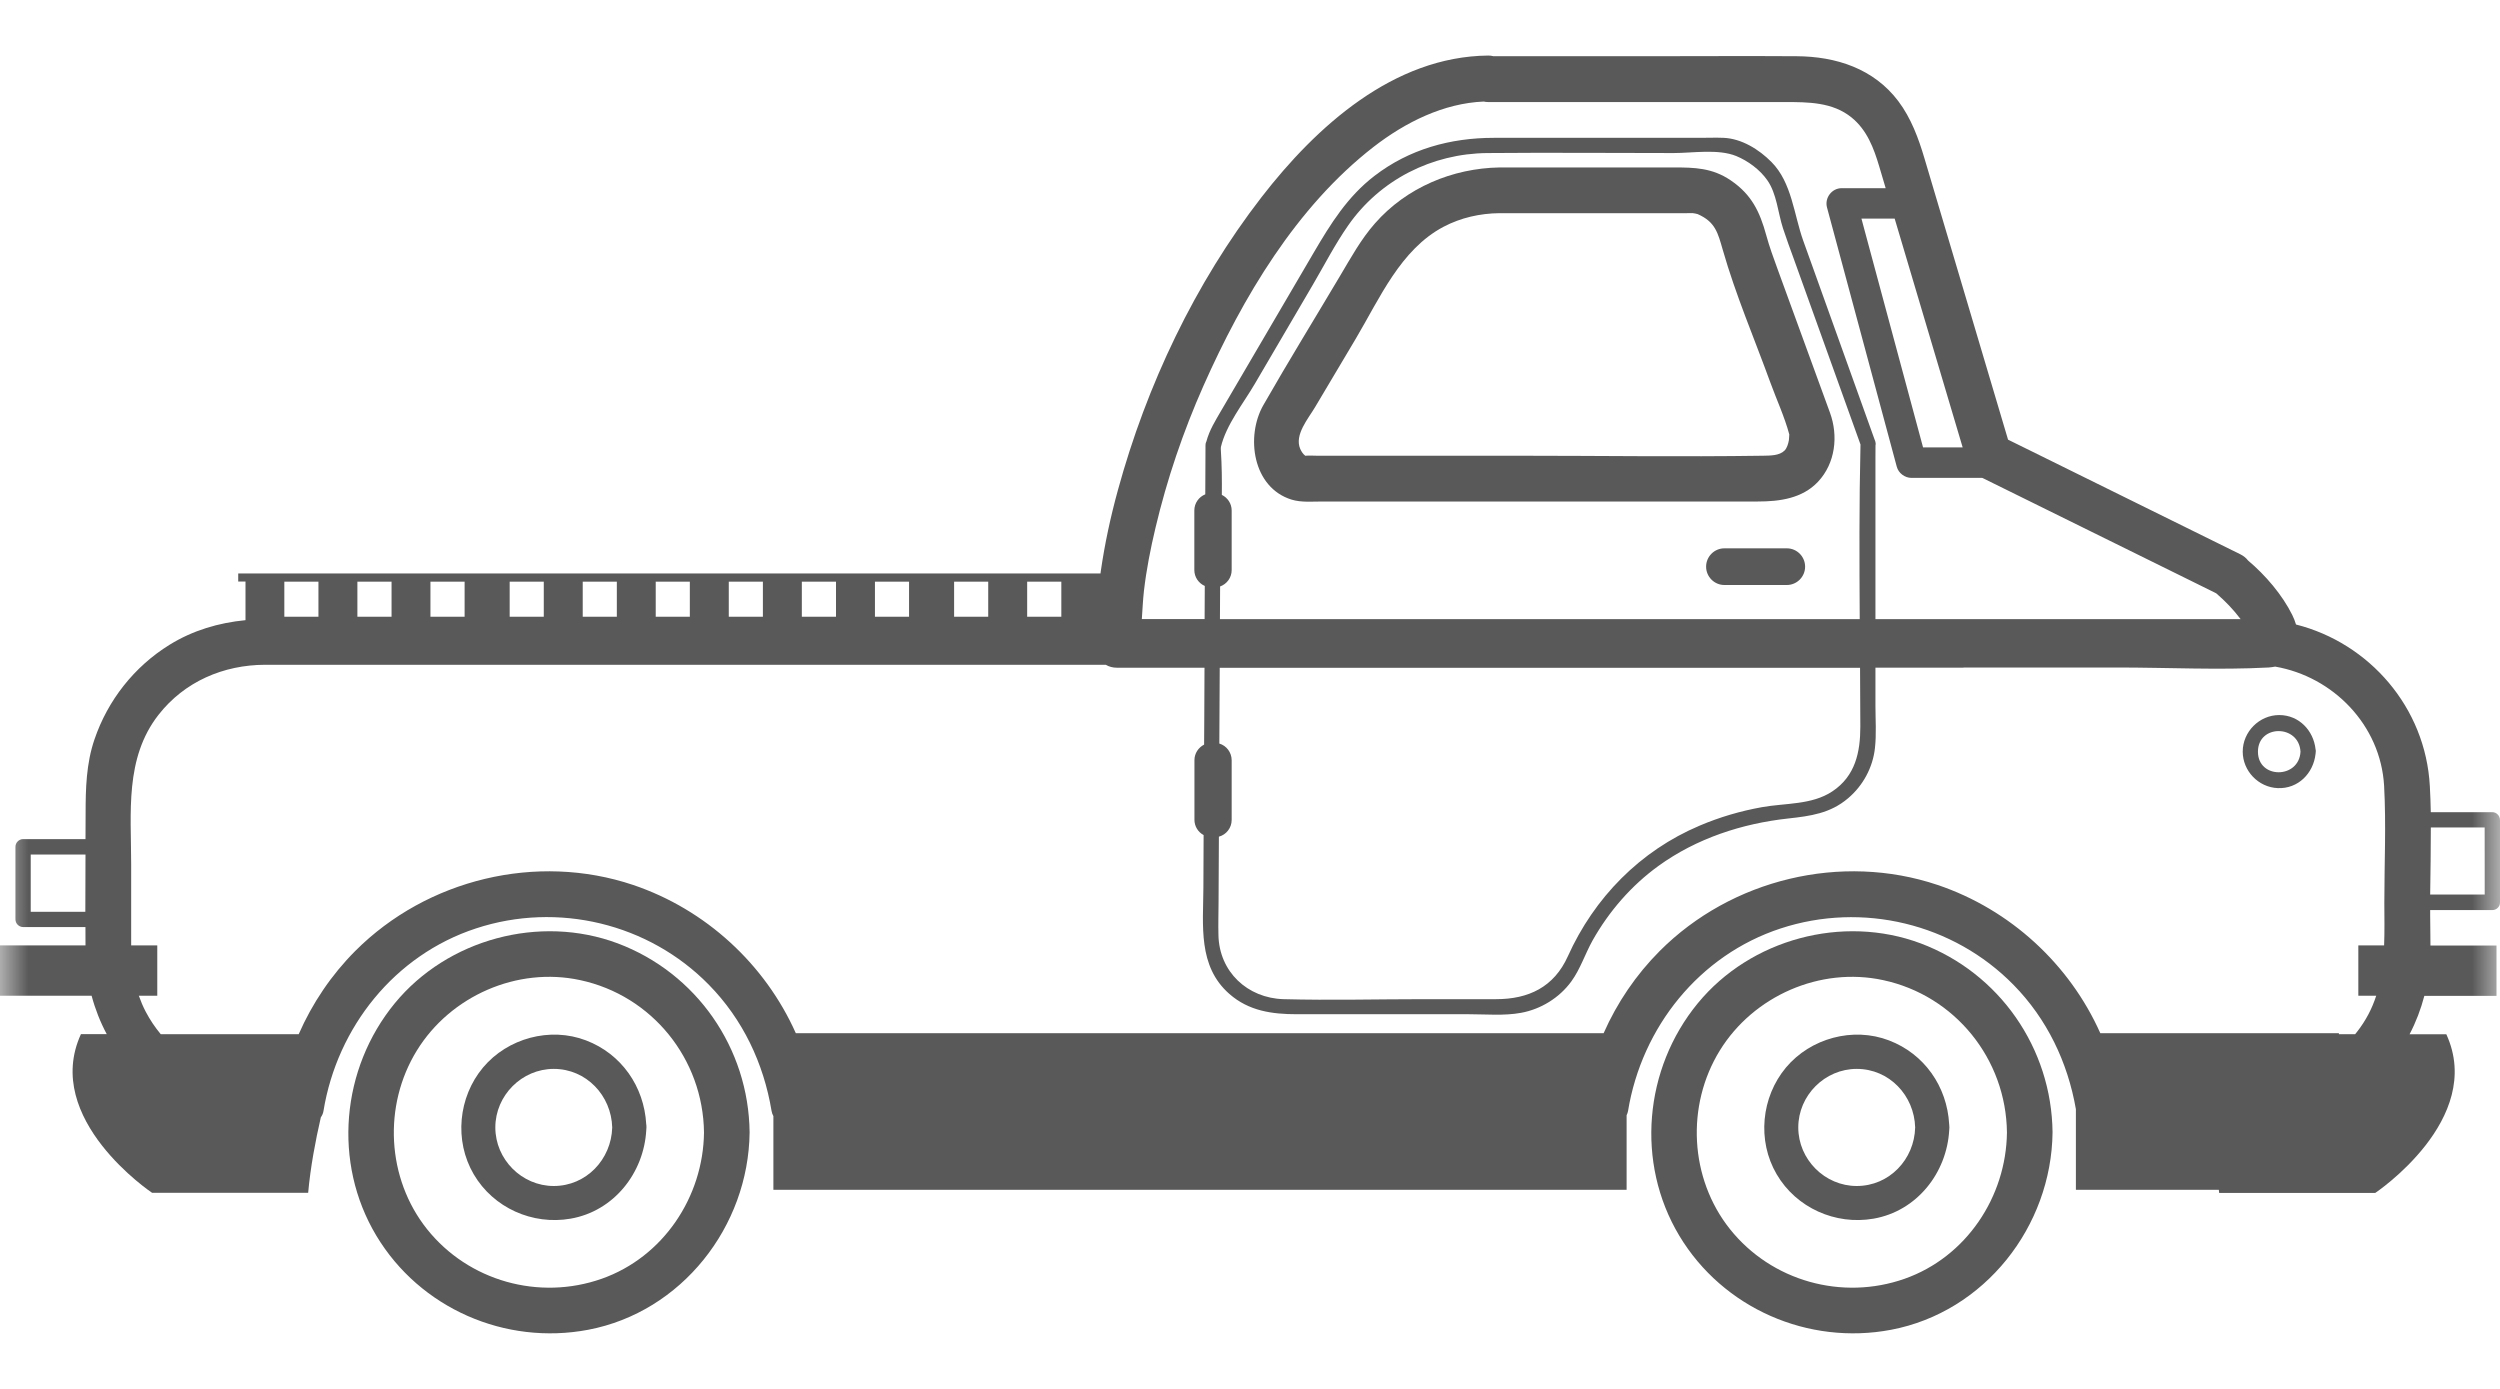 <svg width="45" height="25" viewBox="0 0 45 25" fill="none" xmlns="http://www.w3.org/2000/svg">
<mask id="mask0_1110_1357" style="mask-type:alpha" maskUnits="userSpaceOnUse" x="0" y="0" width="45" height="25">
<rect width="45" height="25" fill="#D9D9D9"/>
</mask>
<g mask="url(#mask0_1110_1357)">
<path d="M34.57 16.98C33.168 16.456 31.509 16.903 30.56 18.059C29.594 19.235 29.44 20.929 30.227 22.242C31.013 23.552 32.549 24.219 34.04 23.936C35.724 23.616 36.927 22.077 36.946 20.383C36.93 18.867 35.99 17.513 34.57 16.98ZM34.283 23.018C33.158 23.414 31.888 23.062 31.14 22.125C30.412 21.212 30.346 19.901 30.956 18.91C31.562 17.926 32.763 17.398 33.895 17.642C35.19 17.919 36.111 19.062 36.125 20.385C36.112 21.544 35.391 22.628 34.283 23.018Z" fill="#595959"/>
<path d="M34.001 18.727C33.355 18.48 32.592 18.686 32.148 19.215C31.701 19.75 31.626 20.532 31.98 21.137C32.334 21.742 33.038 22.055 33.723 21.936C34.503 21.801 35.044 21.112 35.086 20.341C35.088 20.325 35.089 20.31 35.089 20.293C35.089 20.272 35.088 20.251 35.085 20.234C35.047 19.559 34.64 18.97 34.001 18.727ZM33.421 21.348C32.846 21.348 32.369 20.87 32.369 20.294C32.369 19.718 32.846 19.24 33.421 19.24C34.007 19.24 34.457 19.719 34.473 20.294C34.459 20.869 34.008 21.348 33.421 21.348Z" fill="#595959"/>
<path d="M11.117 16.98C9.715 16.456 8.056 16.903 7.106 18.059C6.141 19.235 5.987 20.929 6.774 22.242C7.56 23.552 9.096 24.219 10.587 23.936C12.271 23.616 13.474 22.077 13.493 20.383C13.477 18.867 12.537 17.513 11.117 16.98ZM10.83 23.018C9.705 23.414 8.435 23.062 7.687 22.125C6.959 21.212 6.893 19.901 7.503 18.91C8.109 17.926 9.31 17.398 10.442 17.642C11.737 17.919 12.657 19.062 12.672 20.385C12.659 21.544 11.938 22.628 10.83 23.018Z" fill="#595959"/>
<path d="M10.548 18.727C9.902 18.48 9.139 18.686 8.695 19.215C8.248 19.75 8.173 20.532 8.527 21.137C8.881 21.742 9.585 22.055 10.27 21.936C11.05 21.801 11.591 21.112 11.633 20.341C11.635 20.325 11.636 20.31 11.636 20.293C11.636 20.272 11.635 20.251 11.632 20.234C11.594 19.559 11.187 18.97 10.548 18.727ZM9.968 21.348C9.393 21.348 8.916 20.87 8.916 20.294C8.916 19.718 9.393 19.24 9.968 19.24C10.553 19.24 11.004 19.719 11.02 20.294C11.004 20.869 10.553 21.348 9.968 21.348Z" fill="#595959"/>
<path d="M31.995 4.84C31.922 4.64 31.849 4.441 31.793 4.236C31.676 3.808 31.528 3.501 31.151 3.245C30.819 3.02 30.497 3.014 30.122 3.014C29.157 3.014 28.189 3.014 27.224 3.014C27.148 3.014 27.07 3.014 26.994 3.014C26.145 3.028 25.314 3.377 24.75 4.02C24.498 4.306 24.317 4.637 24.123 4.963C23.663 5.738 23.189 6.507 22.741 7.291C22.419 7.854 22.546 8.776 23.248 8.993C23.423 9.047 23.626 9.027 23.806 9.027C24.627 9.027 25.446 9.027 26.267 9.027C28.058 9.027 29.85 9.027 31.641 9.027C32.033 9.027 32.44 8.973 32.724 8.672C33.039 8.336 33.091 7.845 32.94 7.43C32.624 6.567 32.309 5.703 31.995 4.84ZM32.2 7.924C32.189 7.99 32.163 8.068 32.124 8.108C32.029 8.204 31.866 8.2 31.736 8.203C30.261 8.225 28.783 8.203 27.309 8.203C26.391 8.203 25.475 8.203 24.558 8.203C24.274 8.203 23.99 8.203 23.706 8.203C23.639 8.203 23.569 8.197 23.502 8.203C23.5 8.203 23.497 8.203 23.494 8.203C23.453 8.171 23.426 8.128 23.404 8.08C23.295 7.828 23.55 7.534 23.671 7.329C23.916 6.917 24.16 6.505 24.406 6.093C24.834 5.372 25.209 4.492 25.982 4.083C26.295 3.918 26.64 3.841 26.991 3.837C27.729 3.837 28.466 3.837 29.203 3.837C29.591 3.837 29.979 3.837 30.366 3.837C30.403 3.837 30.44 3.835 30.475 3.837C30.491 3.84 30.542 3.847 30.558 3.854C30.876 3.994 30.921 4.189 31.01 4.498C31.241 5.306 31.578 6.093 31.865 6.882C31.977 7.19 32.122 7.502 32.207 7.819C32.206 7.833 32.204 7.897 32.2 7.924Z" fill="#595959"/>
<path d="M41.026 12.871C40.669 12.871 40.369 13.171 40.369 13.529C40.369 13.877 40.651 14.171 40.998 14.186C41.367 14.202 41.642 13.919 41.68 13.569C41.683 13.556 41.684 13.542 41.684 13.528C41.686 13.513 41.683 13.5 41.68 13.487C41.644 13.151 41.383 12.871 41.026 12.871ZM40.643 13.531C40.643 13.034 41.383 13.038 41.409 13.531C41.383 14.022 40.643 14.026 40.643 13.531Z" fill="#595959"/>
<path d="M44.862 14.619C44.492 14.619 44.124 14.619 43.754 14.619C43.751 14.462 43.746 14.305 43.737 14.148C43.66 12.732 42.646 11.575 41.328 11.241C41.31 11.182 41.288 11.123 41.26 11.068C41.079 10.704 40.779 10.354 40.464 10.088C40.431 10.044 40.384 10.006 40.322 9.975C39.069 9.357 37.815 8.738 36.561 8.119C36.422 8.05 36.284 7.983 36.145 7.914C35.644 6.227 35.143 4.541 34.641 2.853C34.533 2.488 34.4 2.127 34.169 1.82C33.728 1.236 33.051 1.016 32.34 1.012C31.446 1.006 30.552 1.012 29.658 1.012C28.733 1.012 27.807 1.012 26.883 1.012C26.852 1.004 26.821 1 26.788 1C25.084 1.016 23.693 2.276 22.707 3.55C21.509 5.098 20.638 6.936 20.122 8.823C19.99 9.303 19.885 9.791 19.814 10.283C19.813 10.297 19.812 10.308 19.809 10.322H4.288V10.468H4.419V11.163C3.937 11.21 3.472 11.346 3.052 11.606C2.417 11.999 1.94 12.604 1.7 13.311C1.552 13.745 1.541 14.194 1.541 14.645C1.541 14.797 1.541 14.951 1.539 15.104C1.165 15.104 0.79 15.104 0.416 15.104C0.341 15.104 0.278 15.167 0.278 15.242C0.278 15.677 0.278 16.113 0.278 16.549C0.278 16.624 0.341 16.687 0.416 16.687C0.79 16.687 1.163 16.687 1.538 16.687C1.538 16.797 1.539 16.907 1.539 17.017H0V17.923H1.649C1.713 18.164 1.805 18.397 1.921 18.614H1.457C0.755 20.146 2.737 21.47 2.737 21.47H5.547C5.588 21.011 5.677 20.539 5.775 20.112C5.8 20.077 5.817 20.037 5.823 19.995C6.07 18.488 7.105 17.19 8.569 16.711C10.038 16.228 11.675 16.62 12.759 17.725C13.37 18.347 13.746 19.139 13.888 19.996C13.893 20.03 13.905 20.061 13.921 20.09V21.416H29.279V20.074C29.291 20.049 29.301 20.023 29.305 19.996C29.553 18.489 30.587 17.192 32.052 16.712C33.521 16.23 35.158 16.621 36.243 17.727C36.846 18.341 37.219 19.12 37.366 19.965V21.417H39.939C39.941 21.436 39.944 21.454 39.945 21.473H42.754C42.754 21.473 44.737 20.149 44.034 18.617H43.372C43.487 18.398 43.575 18.167 43.638 17.926H44.937V17.02H43.748C43.749 16.84 43.743 16.658 43.743 16.479C43.743 16.447 43.743 16.413 43.743 16.381C44.116 16.381 44.491 16.381 44.864 16.381C44.903 16.381 44.934 16.366 44.956 16.344C44.958 16.343 44.959 16.341 44.961 16.34C44.962 16.338 44.962 16.338 44.963 16.337C44.985 16.315 45 16.284 45 16.243C45 15.749 45 15.255 45 14.761C44.998 14.682 44.937 14.619 44.862 14.619ZM1.536 16.413C1.209 16.413 0.881 16.413 0.553 16.413C0.553 16.069 0.553 15.724 0.553 15.381C0.882 15.381 1.21 15.381 1.539 15.381C1.538 15.724 1.536 16.069 1.536 16.413ZM34.104 3.935C34.28 4.529 34.457 5.121 34.633 5.715C34.864 6.495 35.096 7.273 35.328 8.053C35.09 8.053 34.853 8.053 34.615 8.053C34.267 6.76 33.919 5.467 33.57 4.174C33.548 4.095 33.528 4.014 33.506 3.935C33.706 3.935 33.906 3.935 34.104 3.935ZM20.591 10.635C20.635 10.253 20.71 9.874 20.799 9.5C21.006 8.625 21.297 7.768 21.662 6.945C22.368 5.356 23.332 3.725 24.723 2.645C25.3 2.198 25.987 1.858 26.707 1.828C26.733 1.834 26.76 1.837 26.788 1.837C28.568 1.837 30.347 1.837 32.128 1.837C32.543 1.837 32.985 1.837 33.326 2.113C33.607 2.34 33.728 2.668 33.825 2.992C33.864 3.124 33.903 3.255 33.942 3.387C33.679 3.387 33.414 3.387 33.151 3.387C32.972 3.387 32.84 3.563 32.886 3.734C33.252 5.095 33.619 6.454 33.984 7.814C34.037 8.009 34.09 8.206 34.142 8.401C34.173 8.517 34.287 8.602 34.407 8.602C34.832 8.602 35.254 8.602 35.677 8.602C35.68 8.603 35.685 8.605 35.688 8.605C36.911 9.209 38.134 9.811 39.357 10.415C39.535 10.503 39.712 10.591 39.891 10.679C40.052 10.817 40.203 10.974 40.331 11.144C39.938 11.144 39.544 11.144 39.151 11.144C37.885 11.144 36.621 11.144 35.355 11.144C34.823 11.144 34.29 11.144 33.758 11.144C33.758 10.178 33.758 9.212 33.758 8.245C33.758 8.171 33.758 8.096 33.759 8.02C33.764 8.001 33.764 7.98 33.758 7.957C33.755 7.941 33.75 7.926 33.743 7.913C33.366 6.861 32.988 5.809 32.611 4.758C32.559 4.617 32.51 4.476 32.459 4.335C32.29 3.863 32.254 3.287 31.888 2.918C31.664 2.69 31.348 2.494 31.023 2.481C30.883 2.475 30.742 2.481 30.602 2.481C29.364 2.481 28.126 2.481 26.889 2.481C26.107 2.481 25.365 2.685 24.739 3.167C24.255 3.539 23.951 4.029 23.649 4.544C23.256 5.215 22.864 5.887 22.47 6.557C22.308 6.835 22.144 7.114 21.981 7.392C21.876 7.573 21.769 7.743 21.715 7.946C21.705 7.965 21.699 7.986 21.699 8.008C21.698 8.304 21.696 8.602 21.695 8.898C21.581 8.943 21.498 9.056 21.498 9.187V10.261C21.498 10.389 21.576 10.499 21.686 10.547C21.684 10.745 21.684 10.945 21.683 11.143C21.307 11.143 20.931 11.143 20.553 11.143C20.565 10.974 20.572 10.804 20.591 10.635ZM21.948 13.384C21.951 12.93 21.952 12.475 21.955 12.021C23.466 12.021 24.978 12.021 26.489 12.021C28.457 12.021 30.423 12.021 32.391 12.021C32.754 12.021 33.118 12.021 33.481 12.021C33.483 12.373 33.486 12.724 33.486 13.078C33.486 13.535 33.399 13.968 32.982 14.245C32.611 14.491 32.139 14.453 31.715 14.529C31.33 14.598 30.954 14.708 30.595 14.861C29.523 15.314 28.697 16.157 28.221 17.214C27.971 17.769 27.512 17.985 26.93 17.985C26.501 17.985 26.072 17.985 25.645 17.985C24.799 17.985 23.951 18.008 23.105 17.985C22.454 17.967 21.945 17.491 21.932 16.831C21.927 16.639 21.933 16.445 21.934 16.252C21.936 15.855 21.939 15.457 21.94 15.06C22.072 15.025 22.17 14.903 22.17 14.759V13.685C22.17 13.543 22.076 13.422 21.948 13.384ZM33.475 11.144C32.292 11.144 31.108 11.144 29.926 11.144C27.826 11.144 25.727 11.144 23.626 11.144C23.07 11.144 22.515 11.144 21.959 11.144C21.961 10.949 21.961 10.752 21.962 10.556C22.082 10.514 22.17 10.398 22.17 10.263V9.188C22.17 9.065 22.097 8.958 21.993 8.908C21.996 8.641 21.993 8.376 21.976 8.114C21.974 8.092 21.974 8.07 21.976 8.048C21.976 8.048 21.976 8.048 21.976 8.046C22.071 7.646 22.382 7.259 22.586 6.91C22.934 6.315 23.282 5.719 23.632 5.124C23.84 4.769 24.031 4.396 24.267 4.058C24.84 3.236 25.775 2.764 26.771 2.755C27.889 2.745 29.007 2.755 30.125 2.755C30.467 2.755 30.927 2.676 31.253 2.809C31.466 2.897 31.677 3.053 31.81 3.242C31.982 3.484 32.003 3.831 32.094 4.11C32.154 4.293 32.221 4.475 32.287 4.656C32.688 5.772 33.088 6.886 33.489 8.001C33.464 9.049 33.469 10.096 33.475 11.144ZM18.489 10.47H19.104V11.101H18.489V10.47ZM17.174 10.47H17.788V11.101H17.174V10.47ZM15.749 10.47H16.363V11.101H15.749V10.47ZM14.433 10.47H15.048V11.101H14.433V10.47ZM13.118 10.47H13.732V11.101H13.118V10.47ZM11.803 10.47H12.417V11.101H11.803V10.47ZM10.489 10.47H11.103V11.101H10.489V10.47ZM9.174 10.47H9.788V11.101H9.174V10.47ZM7.748 10.47H8.363V11.101H7.748V10.47ZM6.433 10.47H7.048V11.101H6.433V10.47ZM5.118 10.47H5.732V11.101H5.118V10.47ZM42.914 17.017H42.45V17.923H42.772C42.699 18.149 42.589 18.366 42.426 18.574C42.416 18.587 42.404 18.601 42.393 18.615H42.1V18.598H37.806C37.252 17.356 36.186 16.371 34.877 15.929C33.143 15.346 31.167 15.824 29.876 17.117C29.45 17.544 29.108 18.048 28.865 18.598H14.325C13.771 17.356 12.705 16.371 11.396 15.929C9.662 15.346 7.686 15.824 6.395 17.117C5.965 17.548 5.62 18.06 5.377 18.615H2.893C2.79 18.491 2.699 18.356 2.623 18.211C2.574 18.117 2.533 18.02 2.499 17.923H2.831V17.017H2.361C2.361 16.988 2.361 16.959 2.361 16.929C2.361 16.472 2.361 16.014 2.361 15.557C2.361 14.632 2.243 13.647 2.853 12.867C3.321 12.268 4.023 11.968 4.77 11.966C5.429 11.965 6.088 11.966 6.748 11.966C8.116 11.966 9.485 11.966 10.853 11.966C12.695 11.966 14.536 11.966 16.378 11.966C17.553 11.966 18.729 11.966 19.904 11.966C19.961 12 20.028 12.019 20.107 12.019C20.632 12.019 21.156 12.019 21.681 12.019C21.68 12.32 21.678 12.62 21.677 12.921C21.676 13.082 21.676 13.242 21.674 13.403C21.572 13.455 21.5 13.56 21.5 13.682V14.757C21.5 14.875 21.567 14.979 21.665 15.031C21.664 15.346 21.662 15.662 21.661 15.978C21.658 16.655 21.558 17.391 22.129 17.891C22.48 18.199 22.899 18.256 23.343 18.256C23.822 18.256 24.299 18.256 24.777 18.256C25.332 18.256 25.886 18.256 26.439 18.256C26.745 18.256 27.074 18.287 27.379 18.231C27.737 18.165 28.068 17.961 28.283 17.667C28.445 17.445 28.532 17.17 28.666 16.929C28.962 16.404 29.364 15.94 29.853 15.586C30.536 15.092 31.354 14.824 32.186 14.733C32.587 14.689 32.946 14.641 33.265 14.369C33.534 14.142 33.711 13.815 33.749 13.465C33.777 13.214 33.758 12.953 33.758 12.702C33.758 12.474 33.758 12.246 33.758 12.018C34.28 12.018 34.804 12.018 35.326 12.018C35.341 12.018 35.355 12.016 35.368 12.015C36.282 12.015 37.194 12.015 38.107 12.015C39.012 12.015 39.93 12.063 40.835 12.015C40.877 12.012 40.916 12.006 40.953 11.999C41.995 12.179 42.852 13.05 42.914 14.145C42.952 14.843 42.918 15.553 42.918 16.252C42.919 16.511 42.924 16.767 42.914 17.017ZM44.725 16.102C44.397 16.102 44.071 16.102 43.743 16.102C43.748 15.701 43.756 15.297 43.755 14.894C44.078 14.894 44.402 14.894 44.724 14.894C44.725 15.296 44.725 15.699 44.725 16.102Z" fill="#595959"/>
<path d="M32.163 9.87H31.039C30.858 9.87 30.71 10.018 30.71 10.2C30.71 10.382 30.858 10.53 31.039 10.53H32.163C32.344 10.53 32.492 10.382 32.492 10.2C32.492 10.018 32.344 9.87 32.163 9.87Z" fill="#595959"/>
</g>
</svg>
